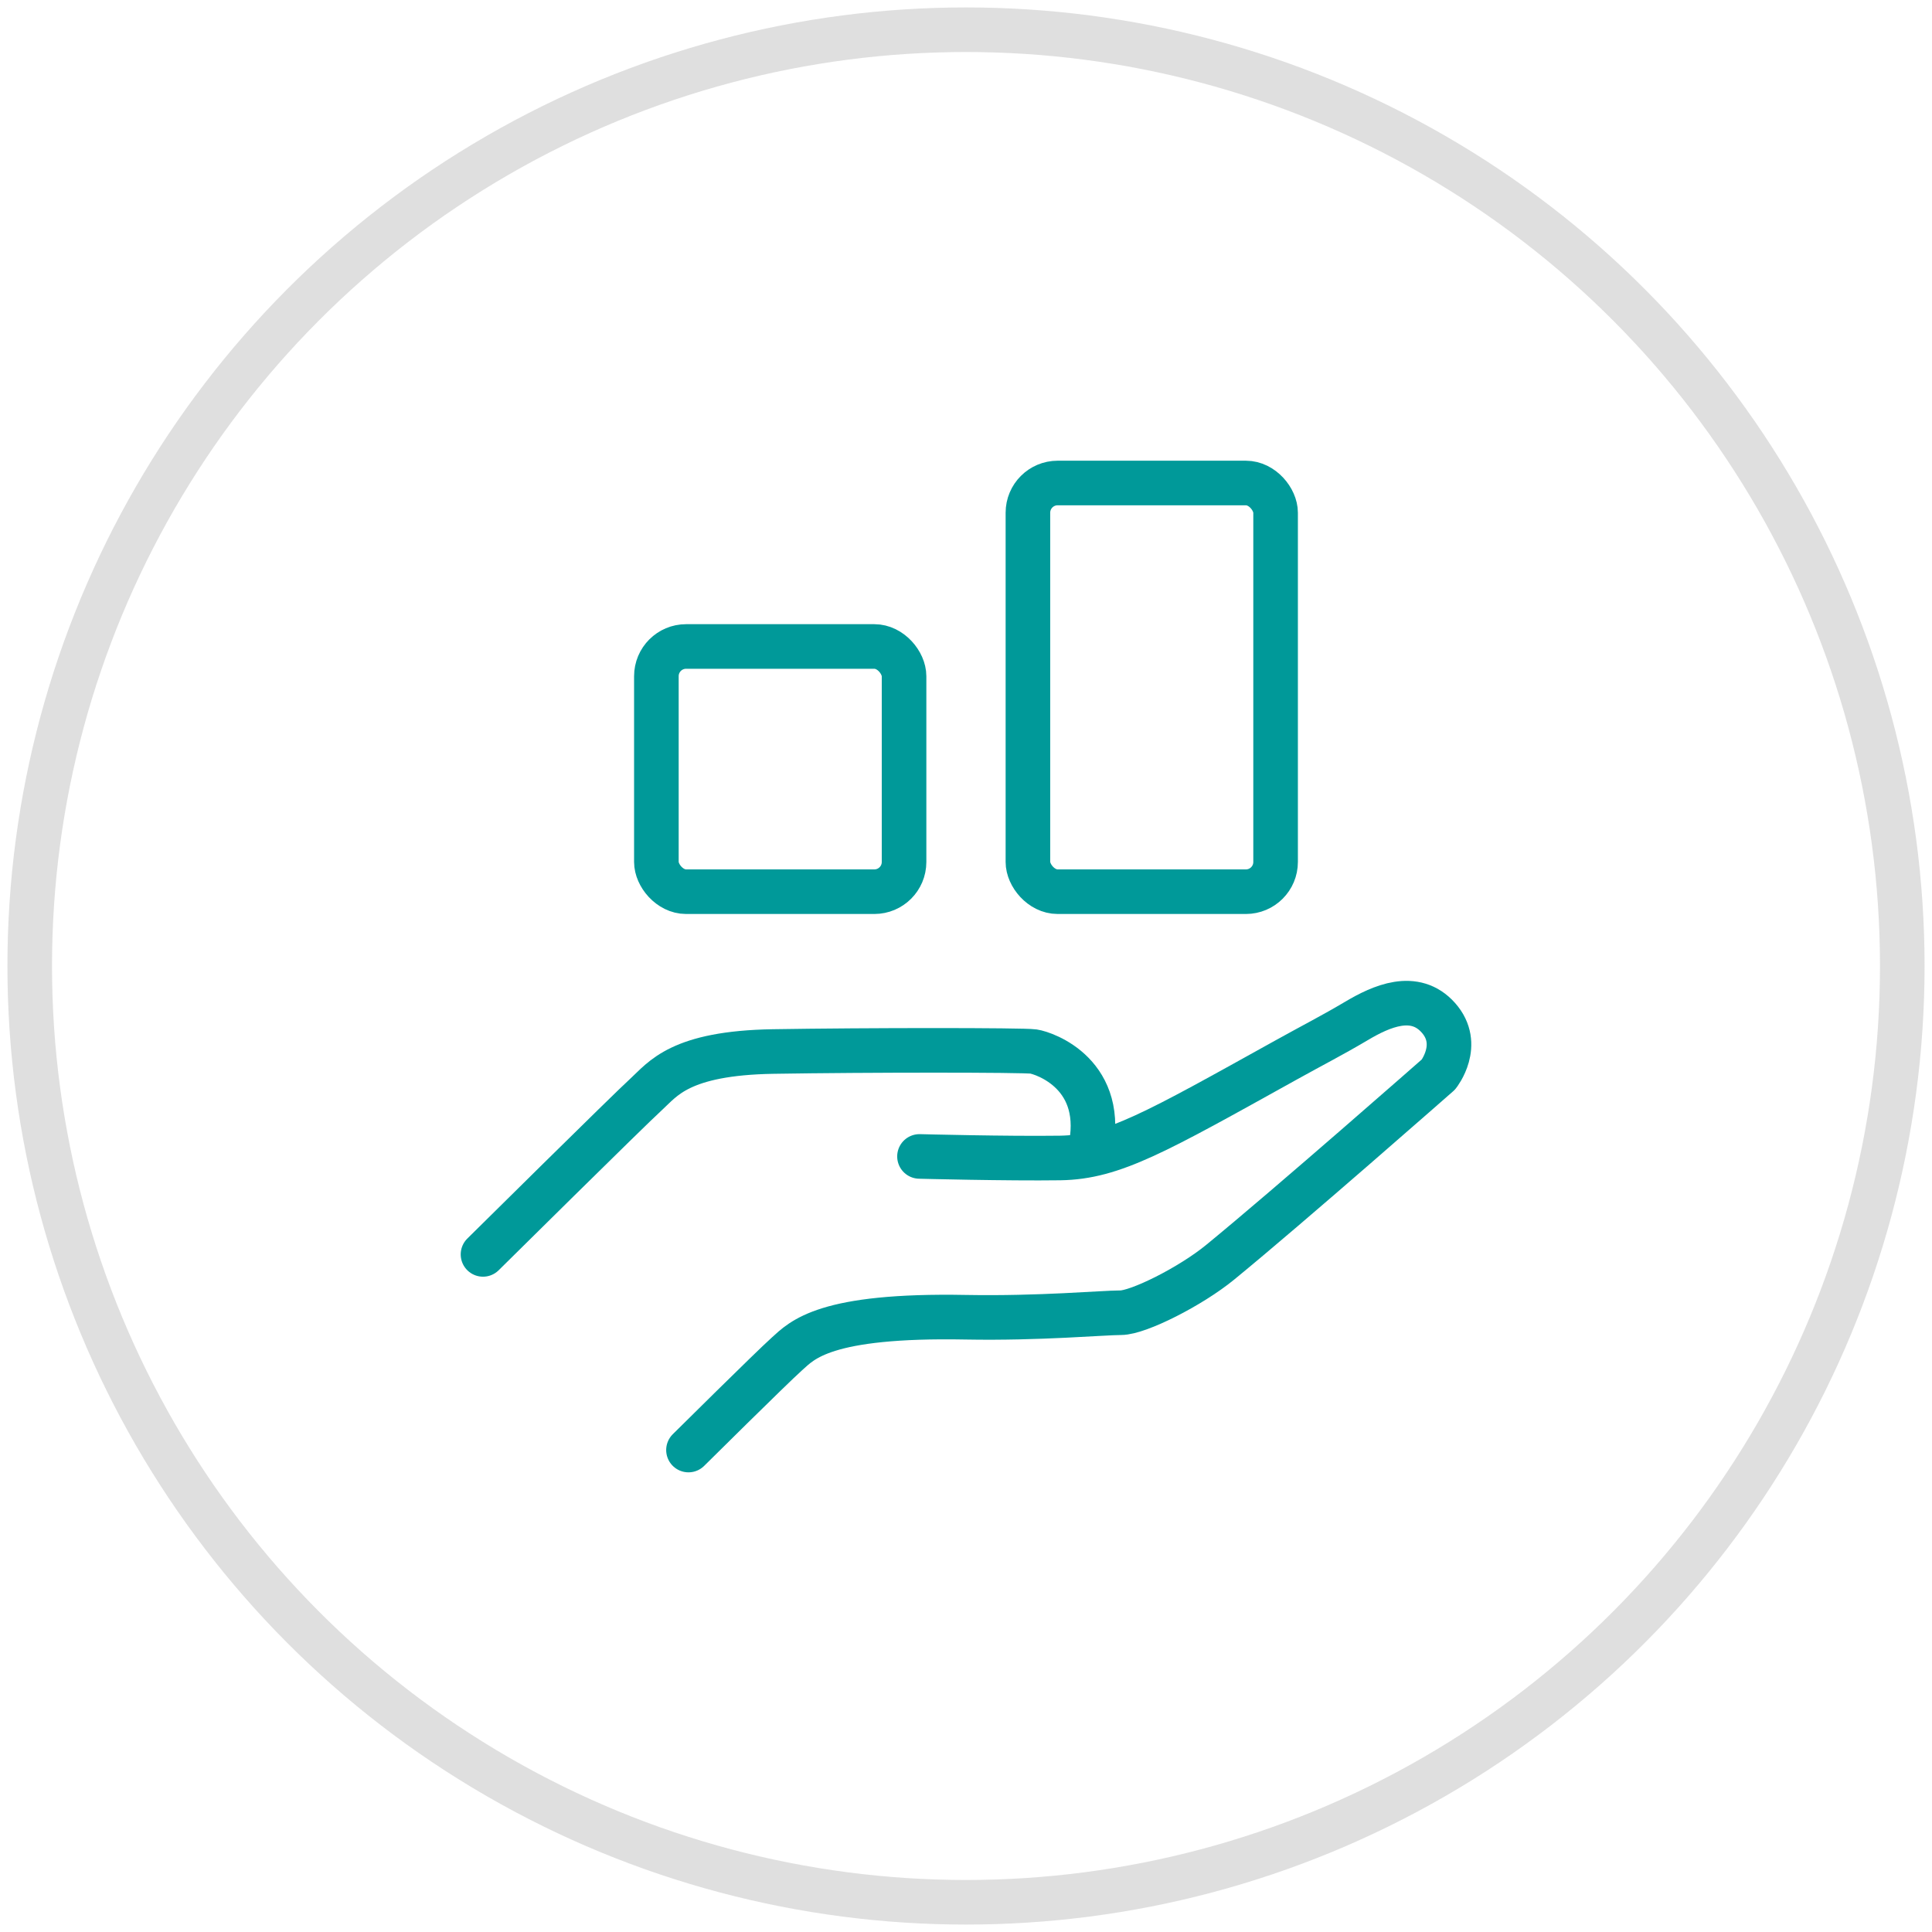 <svg height="65" viewBox="0 0 65 65" width="65" xmlns="http://www.w3.org/2000/svg"><g fill="none" fill-rule="evenodd" stroke-linecap="round" stroke-linejoin="round" stroke-width="1.5"><circle cx="32.5" cy="32.5" opacity=".3" r="31.5" stroke="#949494"/><g stroke="#099" transform="translate(16.25 16.25)"><rect height="13.75" rx="1" width="8.333" x="18.333"/><rect height="8.25" rx="1" width="8.333" x="5.833" y="5.5"/><path d="m0 25.953s4.92-4.868 5.487-5.383c.565-.515 1.132-1.391 4.275-1.443 3.143-.052 8.399-.052 8.759 0 .359.052 2.508.767 1.89 3.395"/><path d="m6.913 32.535s2.793-2.769 3.309-3.231c.517-.465 1.262-1.328 6.029-1.237 2.474.045 4.611-.152 5.206-.152.592 0 2.351-.883 3.347-1.7 2.331-1.908 7.341-6.315 7.341-6.315s.799-1.003 0-1.906c-.799-.901-1.933-.386-2.757.104-.824.488-1.432.794-2.385 1.323-4.357 2.419-5.807 3.261-7.584 3.288-1.777.025-4.734-.052-4.734-.052"/></g></g></svg>